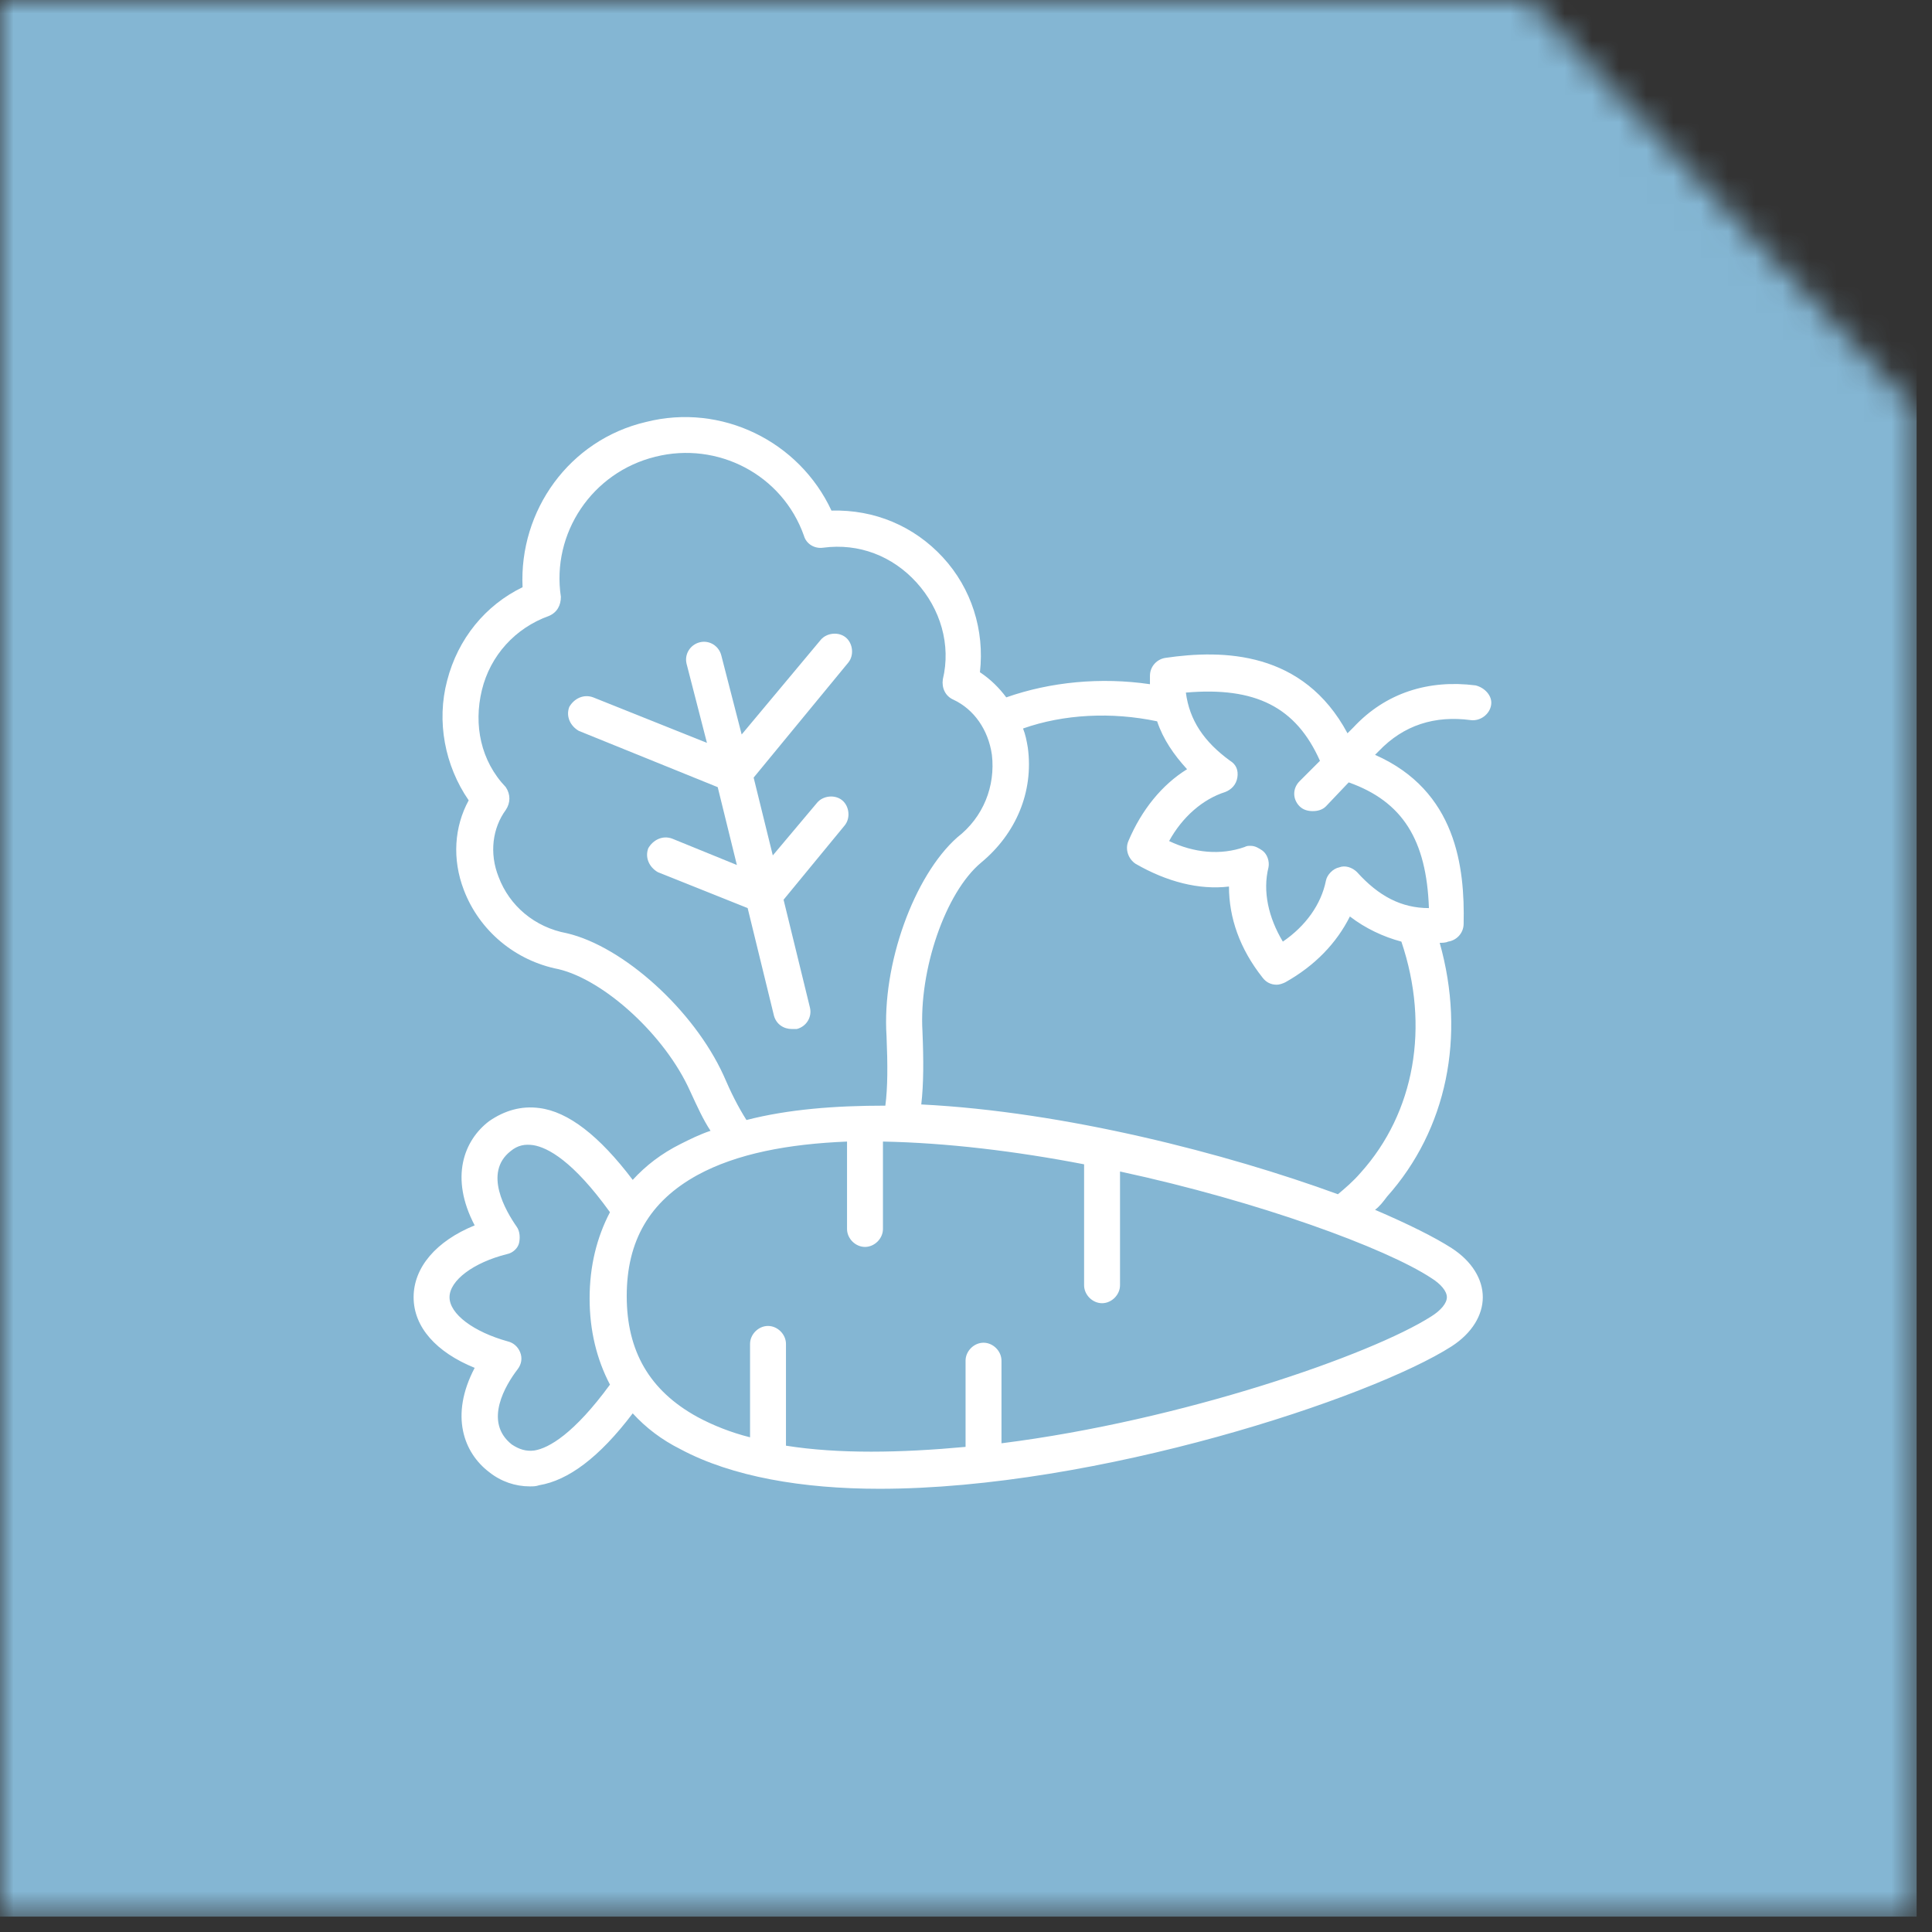 <svg width="71" height="71" viewBox="0 0 71 71" fill="none" xmlns="http://www.w3.org/2000/svg">
<rect x="0" y="0" width="71" height="71" fill="#333333" stroke="none"/>
<mask id="mask0_2442_7730" style="mask-type:alpha" maskUnits="userSpaceOnUse" x="0" y="0" width="71" height="71">
<g clip-path="url(#clip0_2442_7730)">
<path d="M56.18 0L70.435 15.093V70.435H0V0H56.18Z" fill="black"/>
</g>
</mask>
<g mask="url(#mask0_2442_7730)">
<rect width="70.435" height="70.435" fill="#84B6D3"/>
<path d="M54.228 25.188C52.512 24.968 50.928 25.452 49.74 26.728L49.52 26.948C47.892 23.912 44.944 23.868 42.832 24.176C42.524 24.22 42.26 24.484 42.26 24.836V25.144C40.456 24.88 38.608 25.056 36.98 25.628C36.716 25.276 36.408 24.968 36.012 24.704C36.188 23.164 35.704 21.624 34.648 20.48C33.592 19.336 32.14 18.72 30.556 18.764C29.368 16.212 26.508 14.804 23.736 15.508C20.92 16.168 19.072 18.764 19.204 21.58C17.84 22.24 16.828 23.472 16.432 25.012C16.036 26.508 16.344 28.136 17.224 29.412C16.696 30.38 16.608 31.568 17.048 32.712C17.62 34.208 18.94 35.308 20.524 35.616C22.196 36.012 24.44 38.036 25.364 40.104C25.628 40.676 25.848 41.16 26.112 41.556C25.716 41.688 25.364 41.864 25.012 42.04C24.308 42.392 23.736 42.832 23.252 43.36C22.02 41.732 20.876 40.852 19.82 40.72C19.16 40.632 18.544 40.808 17.972 41.204C17.048 41.908 16.52 43.272 17.444 45.032C16.036 45.604 15.2 46.572 15.2 47.672C15.2 48.772 16.036 49.696 17.444 50.268C16.52 52.028 17.048 53.392 17.972 54.096C18.412 54.448 18.94 54.624 19.468 54.624C19.6 54.624 19.688 54.624 19.82 54.58C20.876 54.404 22.02 53.568 23.252 51.94C23.736 52.468 24.308 52.908 25.012 53.26C26.904 54.272 29.5 54.712 32.316 54.712C40.324 54.712 50.4 51.368 53.348 49.476C54.096 48.992 54.492 48.332 54.492 47.672C54.492 47.012 54.096 46.352 53.348 45.868C52.732 45.472 51.764 44.988 50.532 44.46C50.708 44.328 50.84 44.152 50.972 43.976C53.172 41.512 53.876 38.08 52.908 34.648C52.996 34.648 53.128 34.648 53.216 34.604C53.524 34.56 53.788 34.296 53.788 33.944C53.832 31.876 53.524 29.06 50.532 27.74L50.664 27.608C51.588 26.64 52.732 26.288 54.052 26.464C54.404 26.508 54.756 26.244 54.8 25.892C54.844 25.584 54.58 25.276 54.228 25.188ZM26.596 39.532C25.496 37.112 22.9 34.78 20.832 34.296C19.644 34.076 18.72 33.284 18.324 32.228C17.972 31.348 18.104 30.424 18.588 29.764C18.764 29.5 18.764 29.192 18.588 28.928C17.664 27.96 17.4 26.64 17.708 25.364C18.016 24.088 18.94 23.076 20.172 22.636C20.48 22.504 20.612 22.24 20.612 21.932C20.26 19.6 21.756 17.356 24.088 16.784C26.376 16.212 28.752 17.444 29.544 19.688C29.632 19.996 29.94 20.172 30.248 20.128C31.568 19.952 32.8 20.436 33.68 21.404C34.56 22.372 34.956 23.692 34.648 24.968C34.604 25.276 34.736 25.584 35.044 25.716C35.792 26.068 36.32 26.816 36.452 27.74C36.584 28.884 36.144 30.028 35.176 30.776C33.592 32.184 32.404 35.44 32.58 38.08C32.624 39.136 32.624 39.972 32.536 40.632C30.688 40.632 28.972 40.764 27.432 41.16C27.124 40.676 26.86 40.148 26.596 39.532ZM19.644 53.304C19.336 53.348 19.072 53.26 18.808 53.084C17.752 52.248 18.588 50.884 19.028 50.312C19.16 50.136 19.204 49.916 19.116 49.696C19.028 49.476 18.852 49.344 18.676 49.3C17.4 48.948 16.52 48.288 16.52 47.672C16.52 47.056 17.4 46.396 18.632 46.088C18.852 46.044 19.028 45.868 19.072 45.692C19.116 45.516 19.116 45.252 18.984 45.076C18.588 44.504 17.752 43.096 18.764 42.304C19.028 42.084 19.292 42.04 19.6 42.084C20.128 42.172 21.052 42.656 22.416 44.548C21.932 45.472 21.668 46.528 21.668 47.716C21.668 48.904 21.932 49.96 22.416 50.884C21.096 52.688 20.172 53.216 19.644 53.304ZM53.172 47.672C53.172 47.892 52.952 48.156 52.6 48.376C50.4 49.784 43.448 52.204 36.804 53.04V50.004C36.804 49.652 36.496 49.344 36.144 49.344C35.792 49.344 35.484 49.652 35.484 50.004V53.172C33.108 53.392 30.82 53.436 28.884 53.128V49.388C28.884 49.036 28.576 48.728 28.224 48.728C27.872 48.728 27.564 49.036 27.564 49.388V52.82C26.86 52.644 26.2 52.38 25.628 52.072C23.868 51.104 23.032 49.652 23.032 47.628C23.032 45.604 23.868 44.152 25.628 43.184C27.08 42.392 28.972 42.04 31.128 41.952V45.164C31.128 45.516 31.436 45.824 31.788 45.824C32.14 45.824 32.448 45.516 32.448 45.164V41.952C34.78 41.996 37.332 42.304 39.84 42.788V47.232C39.84 47.584 40.148 47.892 40.5 47.892C40.852 47.892 41.16 47.584 41.16 47.232V43.052C46.264 44.152 50.928 45.868 52.6 46.968C52.952 47.188 53.172 47.452 53.172 47.672ZM50.004 43.096C49.74 43.404 49.432 43.668 49.168 43.888C45.076 42.392 39.136 40.852 33.856 40.588C33.944 39.84 33.944 38.96 33.9 37.904C33.768 35.66 34.736 32.8 36.056 31.7C37.332 30.644 37.992 29.104 37.772 27.476C37.728 27.212 37.684 26.992 37.596 26.772C39.092 26.244 40.852 26.156 42.524 26.508C42.744 27.168 43.14 27.74 43.624 28.268C42.7 28.84 41.952 29.764 41.468 30.908C41.336 31.216 41.468 31.568 41.732 31.744C42.876 32.404 44.064 32.712 45.164 32.58C45.164 33.724 45.56 34.868 46.396 35.924C46.528 36.1 46.704 36.188 46.924 36.188C47.012 36.188 47.144 36.144 47.232 36.1C48.332 35.484 49.124 34.648 49.608 33.68C50.18 34.12 50.84 34.428 51.5 34.604C52.556 37.728 51.984 40.896 50.004 43.096ZM52.512 33.372C51.5 33.372 50.664 32.932 49.872 32.052C49.696 31.876 49.432 31.788 49.212 31.876C48.992 31.92 48.772 32.14 48.728 32.36C48.552 33.24 47.98 34.032 47.144 34.604C46.616 33.724 46.396 32.756 46.616 31.876C46.66 31.656 46.572 31.392 46.396 31.26C46.264 31.172 46.132 31.084 45.956 31.084C45.868 31.084 45.824 31.084 45.736 31.128C44.856 31.436 43.888 31.348 42.964 30.908C43.448 30.028 44.196 29.368 45.032 29.104C45.252 29.016 45.428 28.84 45.472 28.576C45.516 28.312 45.428 28.092 45.208 27.96C44.24 27.256 43.712 26.464 43.58 25.452C46.132 25.232 47.628 25.98 48.508 27.96L47.76 28.708C47.496 28.972 47.496 29.368 47.76 29.632C47.892 29.764 48.068 29.808 48.244 29.808C48.42 29.808 48.596 29.764 48.728 29.632L49.564 28.752C51.544 29.456 52.424 30.864 52.512 33.372Z" fill="white"/>
<path d="M31.172 24.352C31.392 24.088 31.348 23.648 31.084 23.428C30.82 23.208 30.38 23.252 30.16 23.516L27.256 26.992L26.508 24.088C26.42 23.736 26.068 23.516 25.716 23.604C25.364 23.692 25.144 24.044 25.232 24.396L25.98 27.3L21.8 25.628C21.448 25.496 21.096 25.672 20.92 25.98C20.788 26.332 20.964 26.684 21.272 26.86L26.376 28.928L27.08 31.788L24.704 30.82C24.352 30.688 24 30.864 23.824 31.172C23.692 31.524 23.868 31.876 24.176 32.052L27.476 33.372L28.444 37.332C28.532 37.64 28.796 37.816 29.104 37.816H29.28C29.632 37.728 29.852 37.376 29.764 37.024L28.796 33.064L31.04 30.336C31.26 30.072 31.216 29.632 30.952 29.412C30.688 29.192 30.248 29.236 30.028 29.5L28.4 31.436L27.696 28.576L31.172 24.352Z" fill="white"/>
</g>
<defs>
<clipPath id="clip0_2442_7730">
<rect width="70.435" height="70.435" fill="white"/>
</clipPath>
</defs>
</svg>
